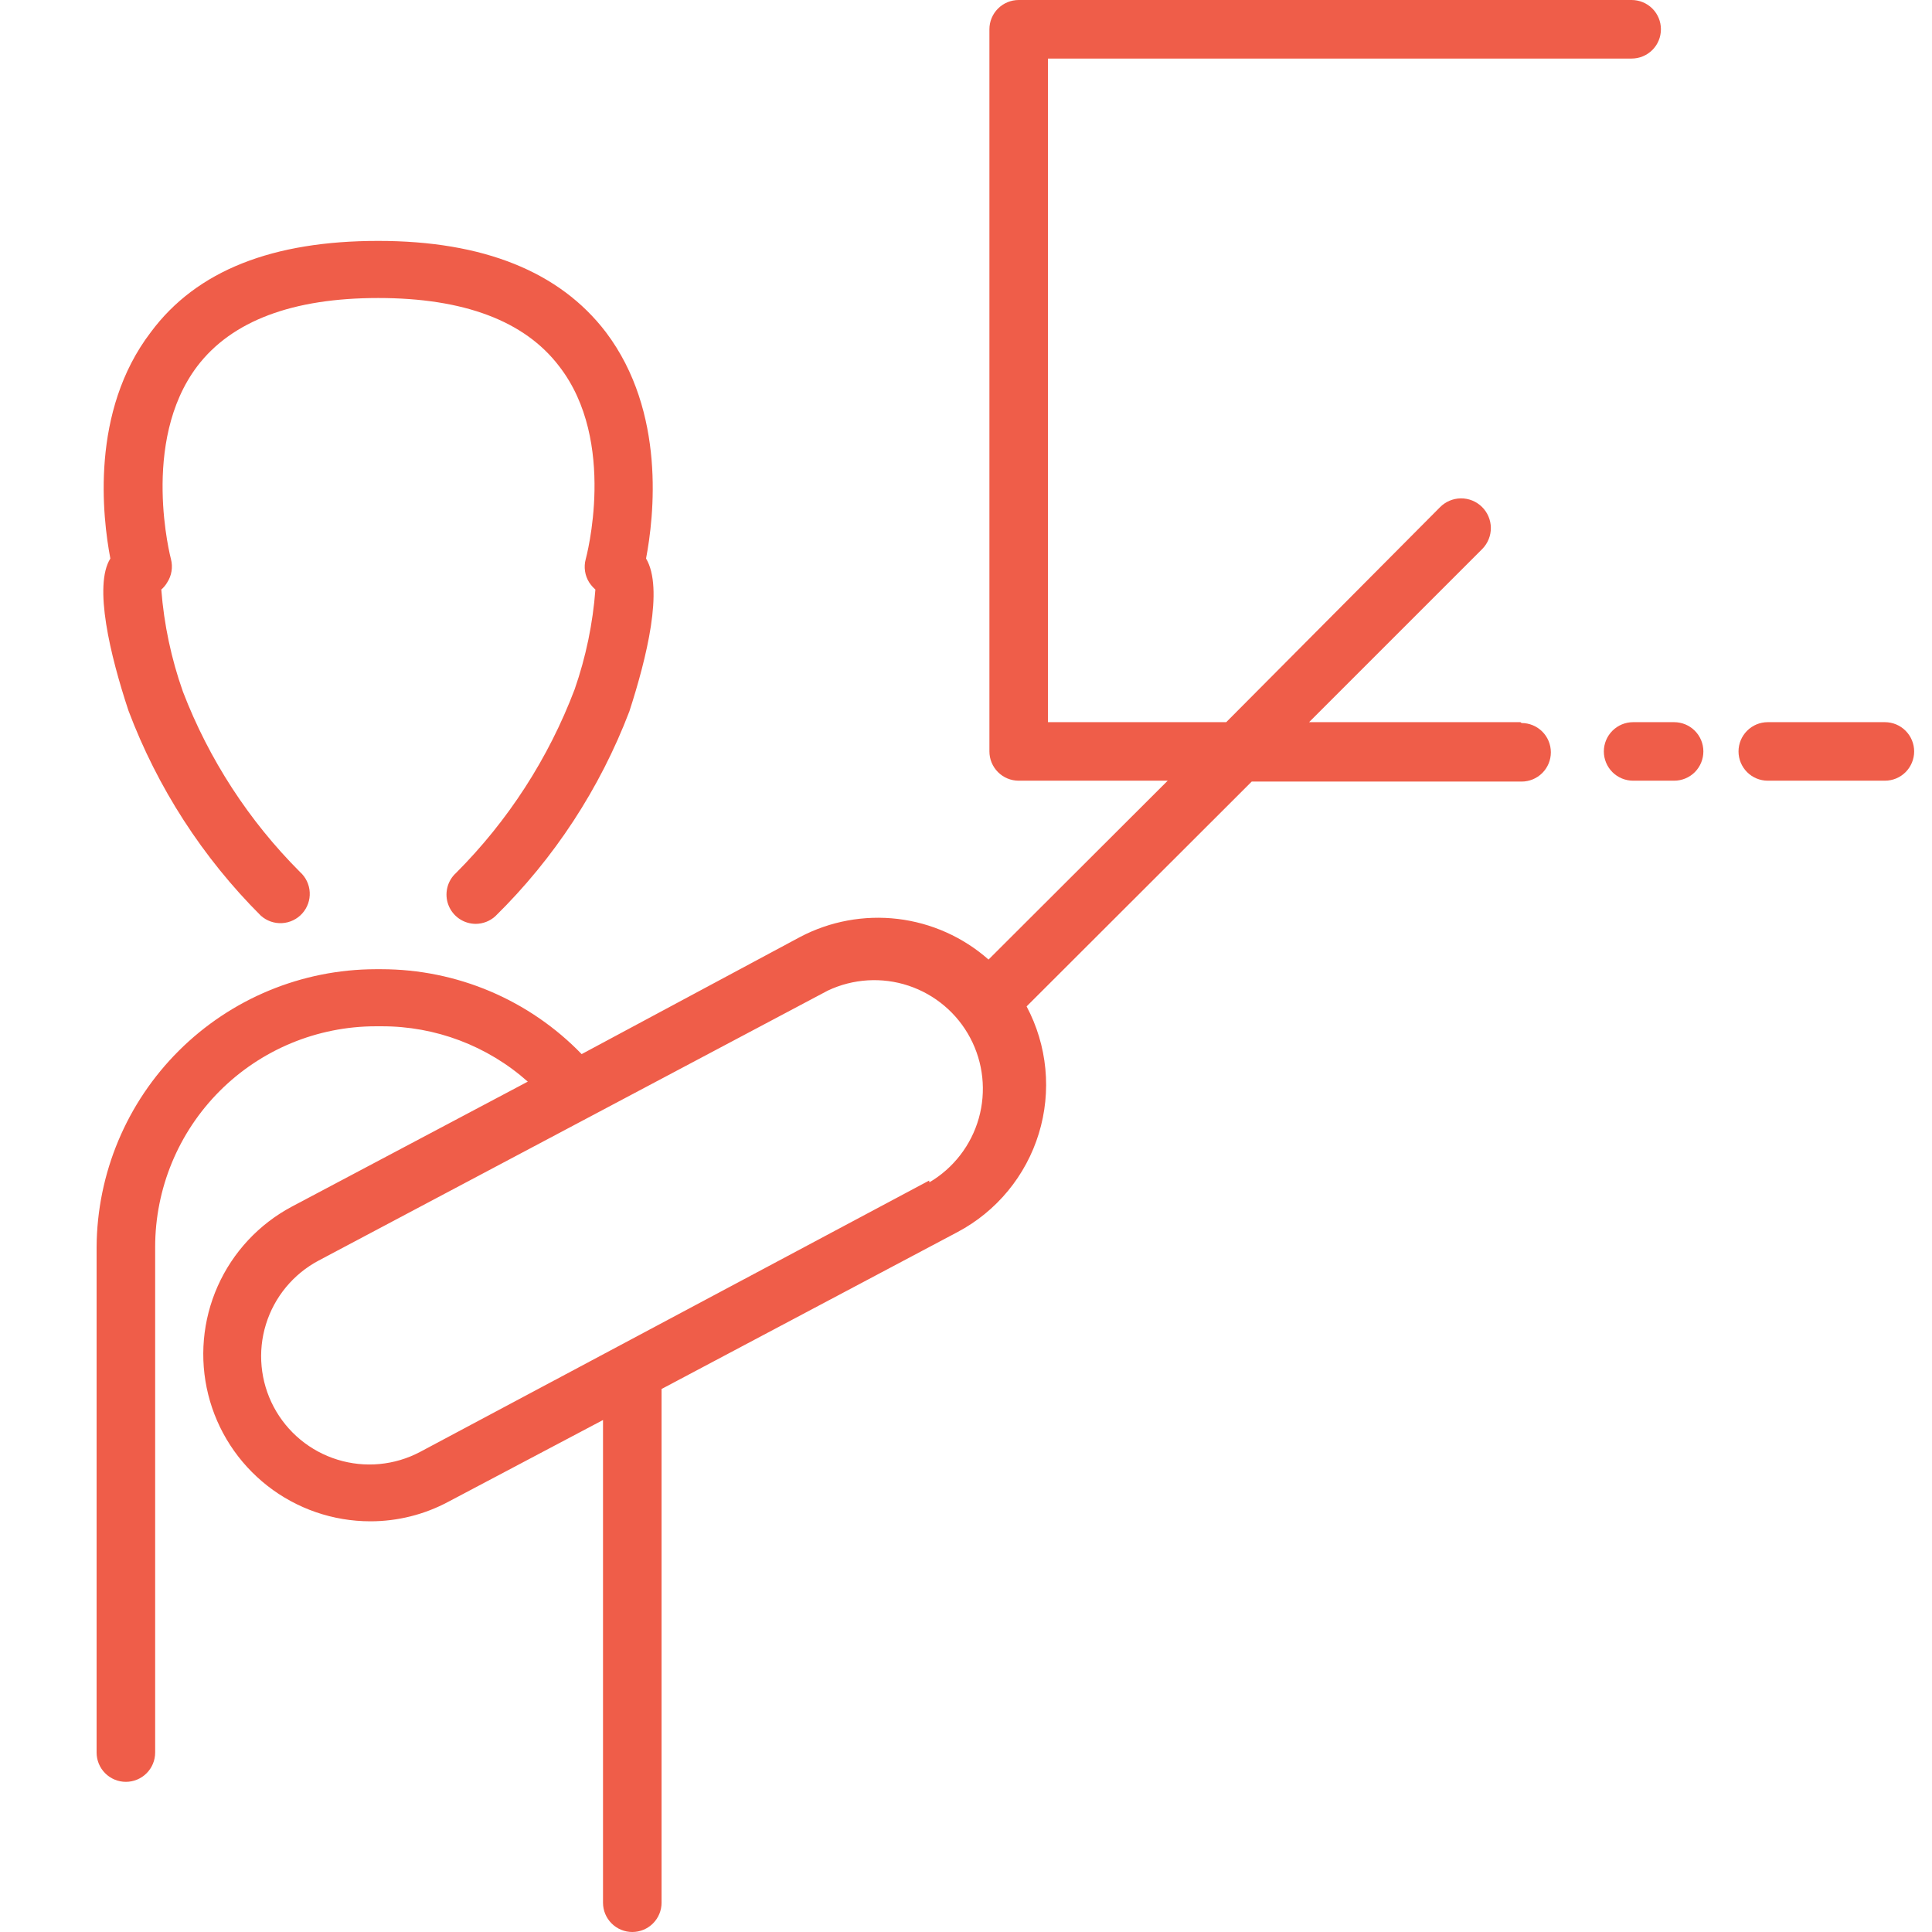 <svg width="68" height="68" viewBox="0 0 68 68" fill="none" xmlns="http://www.w3.org/2000/svg">
<path d="M4.523 25.016C5.544 27.724 7.131 30.183 9.18 32.228C9.384 32.411 9.652 32.506 9.925 32.491C10.198 32.477 10.455 32.354 10.638 32.151C10.821 31.947 10.916 31.679 10.901 31.406C10.887 31.132 10.764 30.876 10.561 30.693C8.758 28.889 7.354 26.727 6.439 24.346C6.028 23.186 5.772 21.977 5.677 20.75C5.759 20.68 5.829 20.597 5.883 20.503C5.962 20.383 6.014 20.247 6.037 20.105C6.06 19.963 6.053 19.818 6.017 19.679C6.017 19.679 4.925 15.558 6.944 12.889C8.16 11.292 10.303 10.489 13.312 10.489C16.32 10.489 18.463 11.292 19.679 12.889C21.739 15.537 20.627 19.638 20.616 19.679C20.578 19.817 20.57 19.962 20.591 20.104C20.612 20.246 20.663 20.382 20.74 20.503C20.801 20.595 20.874 20.678 20.956 20.75C20.866 21.948 20.62 23.129 20.225 24.264C19.306 26.688 17.884 28.889 16.052 30.724C15.898 30.863 15.79 31.046 15.743 31.248C15.695 31.451 15.709 31.663 15.784 31.856C15.858 32.05 15.99 32.217 16.161 32.335C16.332 32.453 16.535 32.516 16.742 32.517C16.998 32.516 17.244 32.42 17.433 32.249C19.507 30.212 21.116 27.752 22.152 25.037C22.759 23.161 23.367 20.709 22.739 19.658C23.017 18.195 23.45 14.507 21.327 11.694C19.699 9.561 17.01 8.479 13.312 8.479C9.613 8.479 6.924 9.51 5.306 11.694C3.173 14.486 3.606 18.195 3.884 19.658C3.287 20.606 3.874 23.058 4.523 25.016Z" fill="#EF5D49"/>
<path d="M66.342 25.418H62.22C61.947 25.418 61.685 25.526 61.492 25.72C61.299 25.913 61.19 26.175 61.19 26.448C61.19 26.721 61.299 26.983 61.492 27.177C61.685 27.37 61.947 27.478 62.22 27.478H66.342C66.615 27.478 66.877 27.37 67.07 27.177C67.263 26.983 67.372 26.721 67.372 26.448C67.372 26.175 67.263 25.913 67.07 25.72C66.877 25.526 66.615 25.418 66.342 25.418Z" fill="#EF5D49"/>
<path d="M58.923 25.418H57.481C57.208 25.418 56.946 25.526 56.752 25.72C56.559 25.913 56.45 26.175 56.45 26.448C56.45 26.721 56.559 26.983 56.752 27.177C56.946 27.37 57.208 27.478 57.481 27.478H58.923C59.197 27.478 59.459 27.37 59.652 27.177C59.845 26.983 59.953 26.721 59.953 26.448C59.953 26.175 59.845 25.913 59.652 25.72C59.459 25.526 59.197 25.418 58.923 25.418Z" fill="#EF5D49"/>
<path d="M53.514 25.418H46.075L52.175 19.318C52.368 19.12 52.476 18.853 52.473 18.576C52.47 18.299 52.357 18.034 52.159 17.84C51.961 17.646 51.694 17.538 51.417 17.541C51.139 17.544 50.875 17.657 50.681 17.855L43.159 25.418H36.885V2.061H57.429C57.702 2.061 57.964 1.952 58.158 1.759C58.351 1.566 58.459 1.304 58.459 1.03C58.459 0.757 58.351 0.495 58.158 0.302C57.964 0.109 57.702 0 57.429 0H35.855C35.581 0 35.319 0.109 35.126 0.302C34.933 0.495 34.824 0.757 34.824 1.03V26.448C34.824 26.721 34.933 26.983 35.126 27.176C35.319 27.37 35.581 27.478 35.855 27.478H41.099L34.793 33.773C33.898 32.984 32.784 32.485 31.599 32.343C30.414 32.202 29.214 32.424 28.158 32.98L20.472 37.101C19.558 36.156 18.463 35.405 17.252 34.891C16.041 34.378 14.74 34.114 13.425 34.113H13.219C10.623 34.119 8.135 35.149 6.296 36.981C4.457 38.812 3.416 41.296 3.4 43.891V61.684C3.4 61.958 3.509 62.22 3.702 62.413C3.895 62.606 4.157 62.715 4.43 62.715C4.704 62.715 4.966 62.606 5.159 62.413C5.352 62.22 5.461 61.958 5.461 61.684V43.891C5.461 41.832 6.278 39.858 7.732 38.401C9.187 36.945 11.16 36.125 13.219 36.122H13.425C15.323 36.115 17.158 36.808 18.576 38.07L10.272 42.469C9.114 43.086 8.195 44.072 7.662 45.27C7.129 46.469 7.012 47.812 7.329 49.085C7.646 50.358 8.38 51.488 9.414 52.297C10.447 53.105 11.721 53.544 13.033 53.545C13.993 53.546 14.938 53.309 15.784 52.855L21.224 49.98V66.97C21.224 67.243 21.333 67.505 21.526 67.698C21.719 67.891 21.981 68 22.255 68C22.528 68 22.79 67.891 22.983 67.698C23.176 67.505 23.285 67.243 23.285 66.97V48.888L33.701 43.365C34.383 43.004 34.986 42.511 35.477 41.916C35.968 41.321 36.337 40.635 36.563 39.897C36.789 39.16 36.867 38.385 36.793 37.617C36.719 36.849 36.495 36.103 36.133 35.422L44.056 27.509H53.555C53.828 27.509 54.09 27.401 54.284 27.207C54.477 27.014 54.585 26.752 54.585 26.479C54.585 26.206 54.477 25.944 54.284 25.75C54.09 25.557 53.828 25.448 53.555 25.448L53.514 25.418ZM32.702 41.552L14.785 51.103C13.891 51.576 12.847 51.674 11.881 51.376C10.915 51.079 10.106 50.41 9.633 49.516C9.161 48.623 9.062 47.578 9.36 46.612C9.658 45.646 10.327 44.838 11.22 44.365L29.137 34.865C30.026 34.445 31.044 34.383 31.977 34.693C32.911 35.004 33.689 35.662 34.149 36.531C34.61 37.401 34.717 38.414 34.45 39.361C34.182 40.307 33.56 41.114 32.712 41.614L32.702 41.552Z" fill="#EF5D49"/>
</svg>
